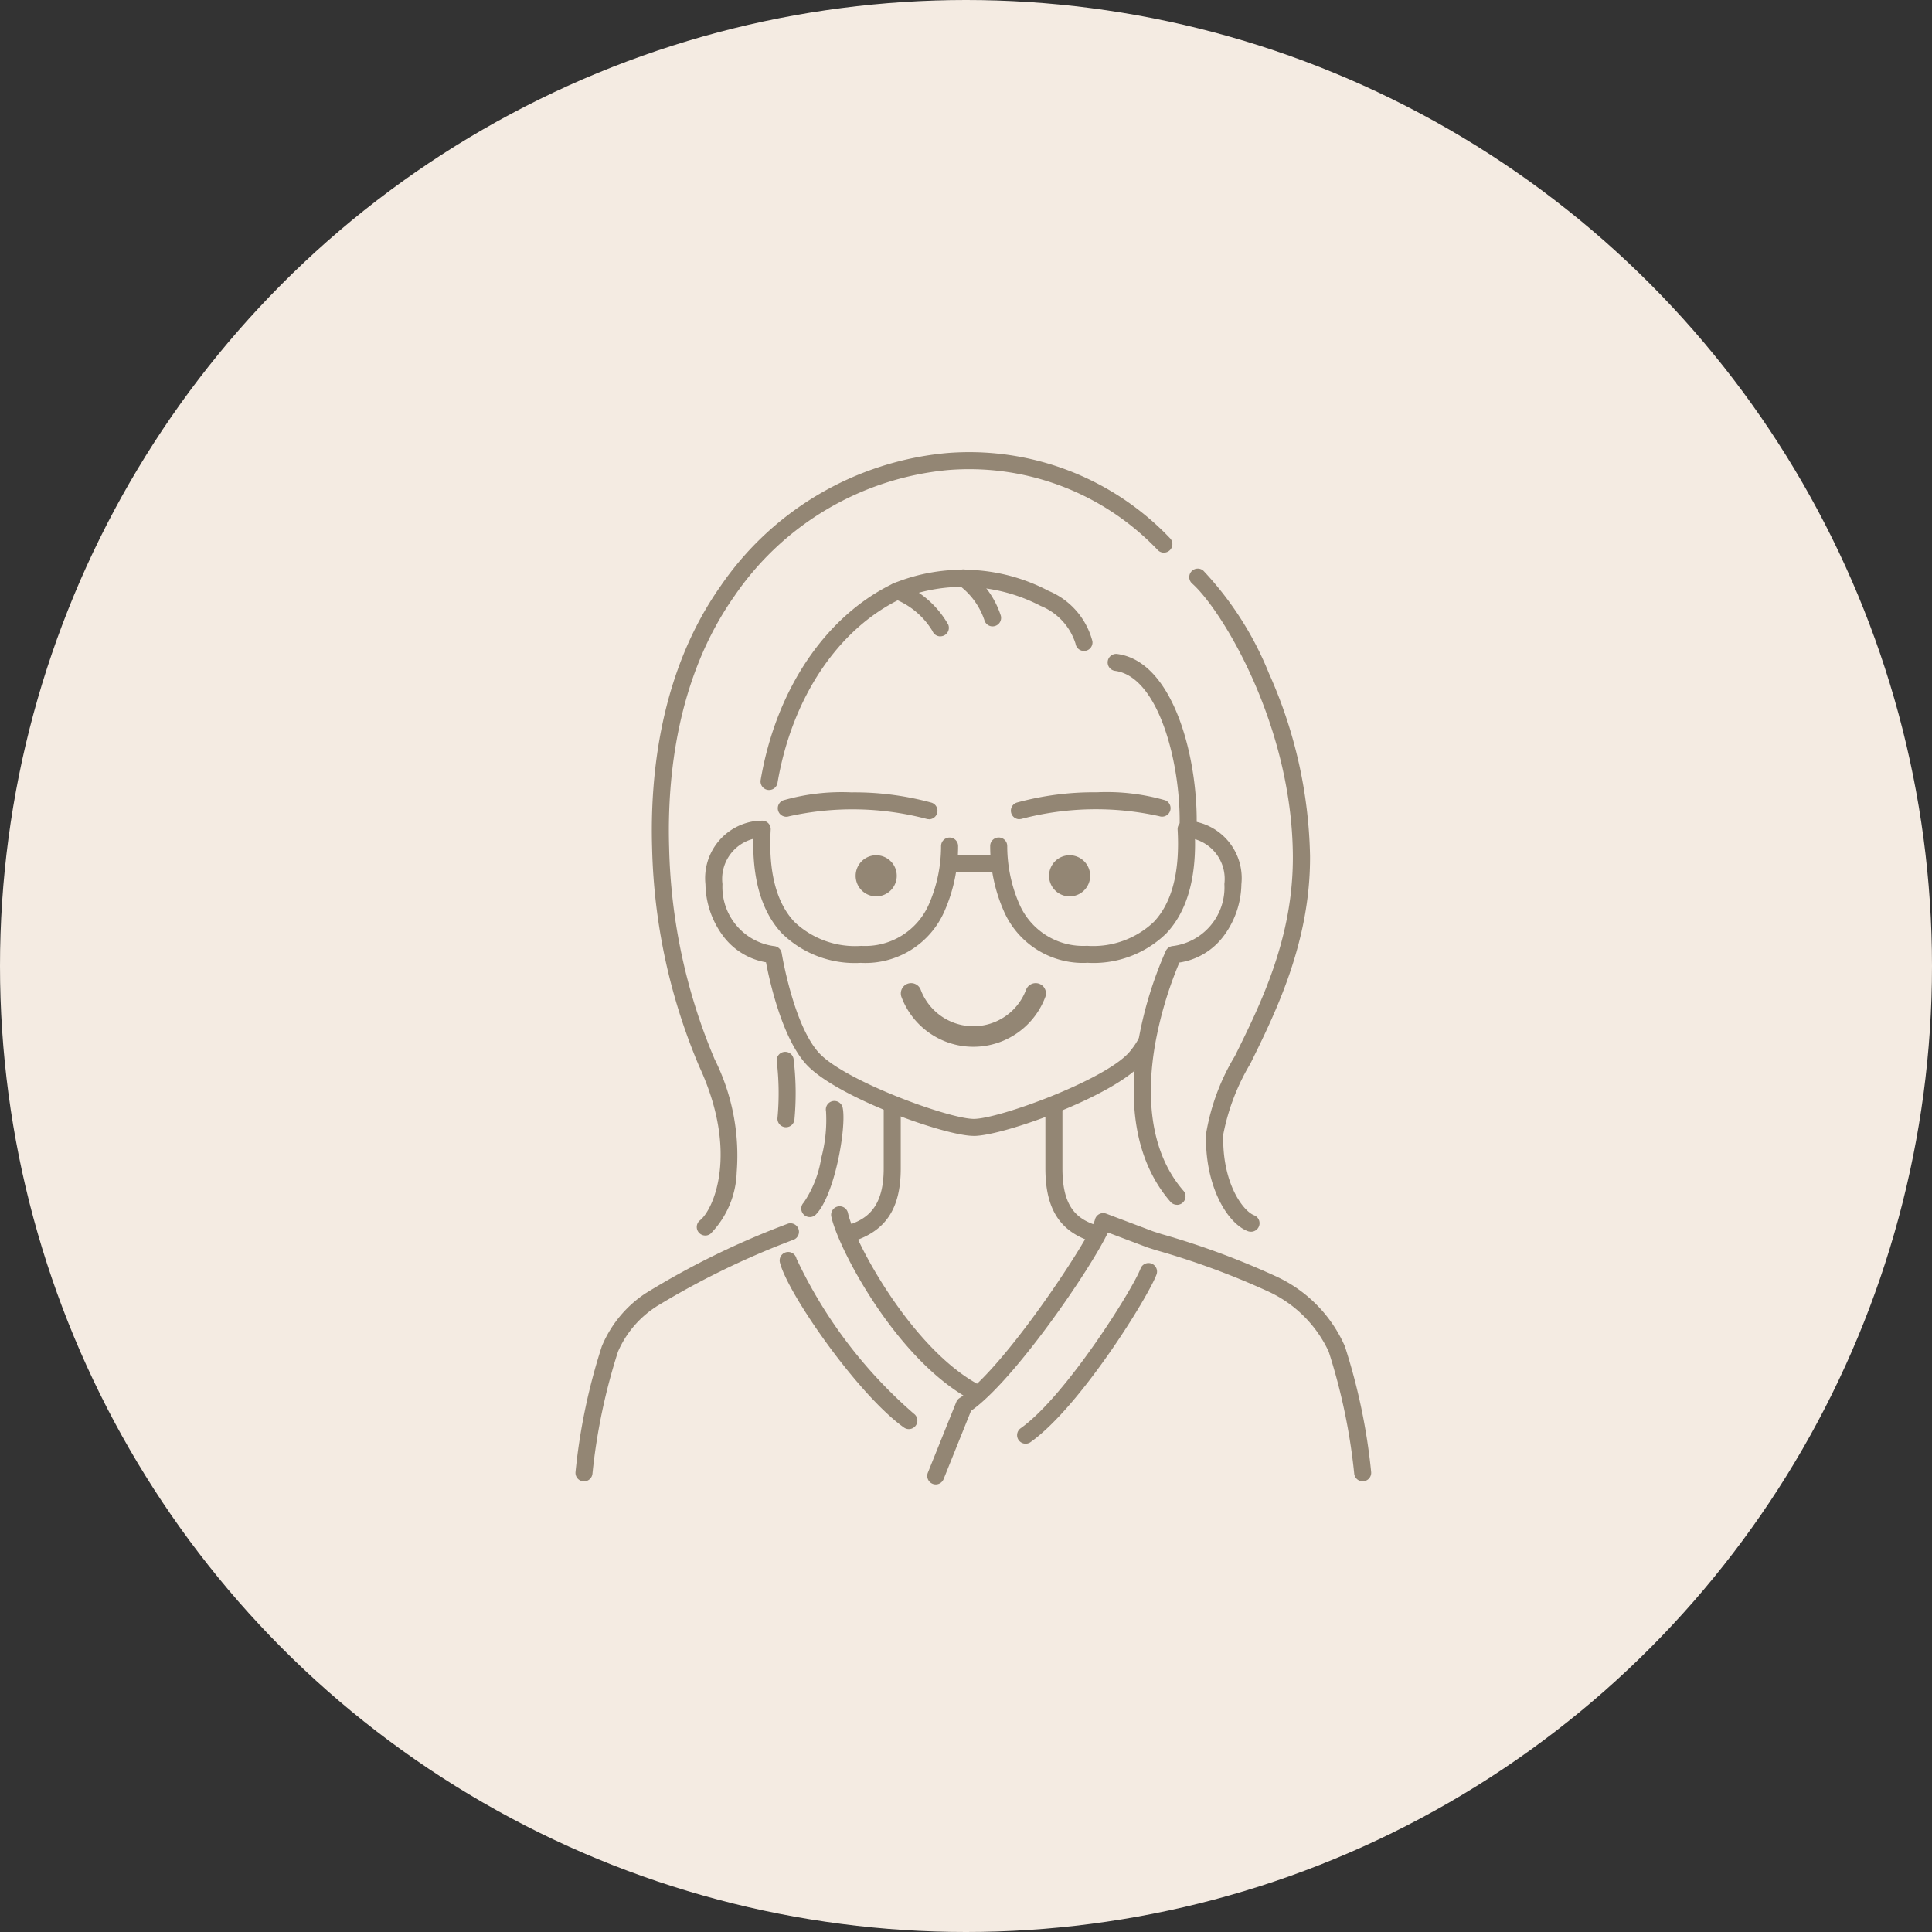 <svg xmlns="http://www.w3.org/2000/svg" width="94" height="94" viewBox="0 0 94 94">
  <rect x="0" y="0" width="94" height="94" fill="#333333" stroke="none"/>
  <g id="グループ_8300" data-name="グループ 8300" transform="translate(-9290 -15112)">
    <circle id="楕円形_186" data-name="楕円形 186" cx="47" cy="47" r="47" transform="translate(9290 15112)" fill="#f4ebe2"/>
    <g id="グループ_8294" data-name="グループ 8294" transform="translate(-131.337 86.843)">
      <path id="パス_13971" data-name="パス 13971" d="M1645.744,349.785h-.026a.414.414,0,0,1-.388-.439,13.1,13.1,0,0,0-.032-2.744.414.414,0,0,1,.816-.142,13.824,13.824,0,0,1,.043,2.937.414.414,0,0,1-.413.388" transform="translate(7813.834 14730.216)" fill="#938674"/>
      <g id="グループ_8293" data-name="グループ 8293">
        <path id="パス_13958" data-name="パス 13958" d="M1617.212,228.067c-1.418,0-6.732-1.907-8.162-3.5-1.165-1.3-1.765-4.021-1.941-4.946a3.3,3.3,0,0,1-2.09-1.284,4.321,4.321,0,0,1-.856-2.509,2.806,2.806,0,0,1,2.55-3.092.414.414,0,1,1,.078.825,2.017,2.017,0,0,0-1.8,2.255,2.9,2.9,0,0,0,2.5,3.016.414.414,0,0,1,.383.347c.005.035.572,3.472,1.8,4.835s6.333,3.226,7.546,3.226,6.325-1.866,7.546-3.226a3.848,3.848,0,0,0,.46-.656.414.414,0,0,1,.719.411,4.672,4.672,0,0,1-.563.8c-1.43,1.594-6.744,3.5-8.162,3.5" transform="translate(7851.497 14852.356)" fill="#938674"/>
        <path id="パス_13959" data-name="パス 13959" d="M1732.609,452.428a.415.415,0,0,1-.384-.569l1.383-3.438a.414.414,0,0,1,.16-.194c2.176-1.4,6.407-7.906,6.585-8.677a.414.414,0,0,1,.55-.295l2.292.865.4.128a38.5,38.5,0,0,1,5.559,2.053,6.71,6.71,0,0,1,3.358,3.4,29.3,29.3,0,0,1,1.282,6.125.414.414,0,0,1-.825.073,29.024,29.024,0,0,0-1.24-5.928,6,6,0,0,0-2.965-2.94,38.134,38.134,0,0,0-5.418-1.994l-.414-.131-.021-.007-1.924-.726c-.863,1.809-4.571,7.221-6.66,8.675l-1.335,3.32a.414.414,0,0,1-.385.26" transform="translate(7734.256 14644.952)" fill="#938674"/>
        <path id="パス_13960" data-name="パス 13960" d="M1529.581,457.65l-.037,0a.414.414,0,0,1-.376-.449,29.306,29.306,0,0,1,1.282-6.125,5.713,5.713,0,0,1,2.115-2.566,39.444,39.444,0,0,1,6.949-3.4.414.414,0,0,1,.222.8,39.552,39.552,0,0,0-6.648,3.243l-.019.015a4.938,4.938,0,0,0-1.836,2.178,29.015,29.015,0,0,0-1.24,5.928.414.414,0,0,1-.412.378" transform="translate(7920.17 14639.58)" fill="#938674"/>
        <path id="パス_13961" data-name="パス 13961" d="M1682.549,381.313a.414.414,0,0,1-.12-.811c.939-.285,1.808-.819,1.808-2.78v-2.873a.414.414,0,1,1,.829,0v2.873c0,1.968-.739,3.07-2.4,3.573a.417.417,0,0,1-.121.018" transform="translate(7780.096 14704.284)" fill="#938674"/>
        <path id="パス_13962" data-name="パス 13962" d="M1802.839,381.324a.415.415,0,0,1-.12-.018c-1.6-.487-2.319-1.592-2.319-3.583V374.85a.414.414,0,0,1,.829,0v2.873c0,1.88.692,2.475,1.731,2.79a.414.414,0,0,1-.12.811" transform="translate(7671.8 14704.283)" fill="#938674"/>
        <path id="パス_13963" data-name="パス 13963" d="M1744.4,233.509h-2.172a.414.414,0,1,1,0-.829h2.172a.414.414,0,1,1,0,.829" transform="translate(7725.444 14834.09)" fill="#938674"/>
        <path id="パス_13964" data-name="パス 13964" d="M1636.394,78.428a.415.415,0,0,1-.409-.484c.75-4.415,3.169-7.994,6.471-9.573a8.941,8.941,0,0,1,7.536.368,3.648,3.648,0,0,1,2.134,2.45.414.414,0,1,1-.82.119,2.929,2.929,0,0,0-1.7-1.838,8.168,8.168,0,0,0-6.789-.352c-3.06,1.463-5.307,4.815-6.012,8.964a.414.414,0,0,1-.408.345" transform="translate(7822.361 14985.166)" fill="#938674"/>
        <path id="パス_13965" data-name="パス 13965" d="M1712.536,77.827a.414.414,0,0,1-.385-.261A3.773,3.773,0,0,0,1710.285,76a.414.414,0,0,1,.314-.767,4.635,4.635,0,0,1,2.321,2.024.415.415,0,0,1-.385.568" transform="translate(7754.554 14978.292)" fill="#938674"/>
        <path id="パス_13966" data-name="パス 13966" d="M1749.992,70.44a.414.414,0,0,1-.4-.311,3.517,3.517,0,0,0-1.257-1.708.414.414,0,0,1,.475-.679,4.349,4.349,0,0,1,1.584,2.179.415.415,0,0,1-.4.518" transform="translate(7719.638 14985.193)" fill="#938674"/>
        <path id="パス_13967" data-name="パス 13967" d="M1840.3,125.386h-.015a.414.414,0,0,1-.4-.429c.105-2.957-.951-7.4-3.138-7.691a.414.414,0,0,1,.11-.821c2.825.379,3.971,5.321,3.856,8.542a.414.414,0,0,1-.414.4" transform="translate(7638.841 14940.531)" fill="#938674"/>
        <path id="パス_13968" data-name="パス 13968" d="M1853.514,231.42a.413.413,0,0,1-.313-.143c-1.6-1.84-2.139-4.544-1.566-7.822a19,19,0,0,1,1.338-4.388.414.414,0,0,1,.349-.237,2.87,2.87,0,0,0,2.5-3.016,2.017,2.017,0,0,0-1.8-2.255.414.414,0,1,1,.078-.825,2.806,2.806,0,0,1,2.55,3.092,4.32,4.32,0,0,1-.856,2.508,3.293,3.293,0,0,1-2.162,1.3,18.858,18.858,0,0,0-1.181,3.986c-.365,2.1-.422,5.044,1.379,7.117a.414.414,0,0,1-.313.686" transform="translate(7625.086 14852.355)" fill="#938674"/>
        <path id="パス_13969" data-name="パス 13969" d="M1575.837,38.115a.414.414,0,0,1-.259-.738c.67-.536,1.9-3.309-.042-7.5a28.885,28.885,0,0,1-2.287-10.609c-.107-3.511.385-8.574,3.333-12.752a14.994,14.994,0,0,1,10.994-6.47,13.484,13.484,0,0,1,10.869,4.14.414.414,0,1,1-.593.579A12.667,12.667,0,0,0,1587.642.872a14.168,14.168,0,0,0-10.383,6.122c-2.816,3.992-3.285,8.865-3.182,12.25a28,28,0,0,0,2.21,10.285,10.484,10.484,0,0,1,1.078,5.506,4.479,4.479,0,0,1-1.27,2.99.412.412,0,0,1-.258.091" transform="translate(7879.816 15047.155)" fill="#938674"/>
        <path id="パス_13970" data-name="パス 13970" d="M1886.384,99.485a.411.411,0,0,1-.154-.03c-1.049-.42-2.091-2.3-2.017-4.733a10.718,10.718,0,0,1,1.406-3.79c1.265-2.558,2.84-5.742,2.817-9.725-.037-6.408-3.476-12-4.9-13.258a.414.414,0,0,1,.547-.623,15.981,15.981,0,0,1,3.189,4.993,22.735,22.735,0,0,1,2,8.883c.024,4.18-1.668,7.6-2.9,10.1a10.649,10.649,0,0,0-1.321,3.447c-.071,2.332.94,3.716,1.5,3.938a.414.414,0,0,1-.154.8" transform="translate(7595.804 14985.599)" fill="#938674"/>
        <path id="パス_13972" data-name="パス 13972" d="M1659.894,380.143a.414.414,0,0,1-.293-.707,5.327,5.327,0,0,0,.851-2.167,7.13,7.13,0,0,0,.232-2.277.414.414,0,1,1,.811-.169c.195.934-.386,4.276-1.309,5.2a.413.413,0,0,1-.293.121" transform="translate(7800.842 14704.23)" fill="#938674"/>
        <path id="パス_13973" data-name="パス 13973" d="M1653.1,197.662a.416.416,0,0,1-.125-.019,14.21,14.21,0,0,0-6.675-.122.414.414,0,0,1-.3-.771,10.314,10.314,0,0,1,3.336-.393,14.208,14.208,0,0,1,3.892.5.414.414,0,0,1-.124.81" transform="translate(7813.428 14867.352)" fill="#938674"/>
        <path id="パス_13974" data-name="パス 13974" d="M1637,219.578a5.07,5.07,0,0,1-3.856-1.427c-1.046-1.108-1.51-2.825-1.379-5.1a.414.414,0,1,1,.827.048c-.118,2.041.271,3.55,1.154,4.487a4.283,4.283,0,0,0,3.253,1.167,3.383,3.383,0,0,0,3.3-2.047,7.09,7.09,0,0,0,.582-2.809.414.414,0,0,1,.829,0,7.814,7.814,0,0,1-.661,3.162,4.2,4.2,0,0,1-4.052,2.522" transform="translate(7826.243 14852.425)" fill="#938674"/>
        <path id="パス_13975" data-name="パス 13975" d="M1780.938,197.661a.414.414,0,0,1-.124-.81,14.208,14.208,0,0,1,3.892-.5,10.294,10.294,0,0,1,3.336.393.414.414,0,0,1-.3.771,14.21,14.21,0,0,0-6.675.122.416.416,0,0,1-.125.019" transform="translate(7690 14867.354)" fill="#938674"/>
        <path id="パス_13976" data-name="パス 13976" d="M1773.266,219.578a4.2,4.2,0,0,1-4.052-2.522,7.814,7.814,0,0,1-.661-3.162.414.414,0,0,1,.829,0,7.087,7.087,0,0,0,.582,2.809,3.383,3.383,0,0,0,3.3,2.047,4.284,4.284,0,0,0,3.254-1.167c.884-.936,1.272-2.446,1.154-4.487a.414.414,0,1,1,.827-.048c.131,2.278-.333,3.995-1.379,5.1a5.07,5.07,0,0,1-3.856,1.427" transform="translate(7700.961 14852.425)" fill="#938674"/>
        <path id="パス_13977" data-name="パス 13977" d="M1683.764,444.7a.413.413,0,0,1-.2-.049c-3.633-1.954-6.466-7.387-6.787-8.913a.414.414,0,0,1,.811-.171c.282,1.34,3.071,6.581,6.369,8.354a.414.414,0,0,1-.2.779" transform="translate(7785.007 14648.61)" fill="#938674"/>
        <path id="パス_13978" data-name="パス 13978" d="M1653.347,470.441a.413.413,0,0,1-.24-.077c-2.22-1.581-5.62-6.456-6.028-8.006a.414.414,0,1,1,.8-.211,22.826,22.826,0,0,0,5.707,7.542.414.414,0,0,1-.241.752" transform="translate(7812.21 14624.248)" fill="#938674"/>
        <path id="パス_13979" data-name="パス 13979" d="M1784.486,476.835a.414.414,0,0,1-.24-.752c2.208-1.567,5.474-6.8,5.831-7.767a.414.414,0,1,1,.777.288c-.4,1.079-3.706,6.435-6.129,8.155a.412.412,0,0,1-.24.076" transform="translate(7686.752 14618.564)" fill="#938674"/>
        <g id="グループ_8291" data-name="グループ 8291" transform="translate(41.56 -0.829)">
          <path id="パス_13896" data-name="パス 13896" d="M43.295,34.943a1,1,0,1,1-1-1,1,1,0,0,1,1,1" transform="translate(9380.113 15033.655)" fill="#938674"/>
          <path id="パス_13897" data-name="パス 13897" d="M59.859,34.691a1,1,0,1,1-1-1,1,1,0,0,1,1,1" transform="translate(9372.959 15033.907)" fill="#938674"/>
          <path id="パス_14004" data-name="パス 14004" d="M46.087,50.413a3.238,3.238,0,0,0,6.061,0" transform="translate(9378.019 15023.906)" fill="none" stroke="#938674" stroke-linecap="round" stroke-linejoin="round" stroke-width="1"/>
        </g>
      </g>
    </g>
  </g>
</svg>
